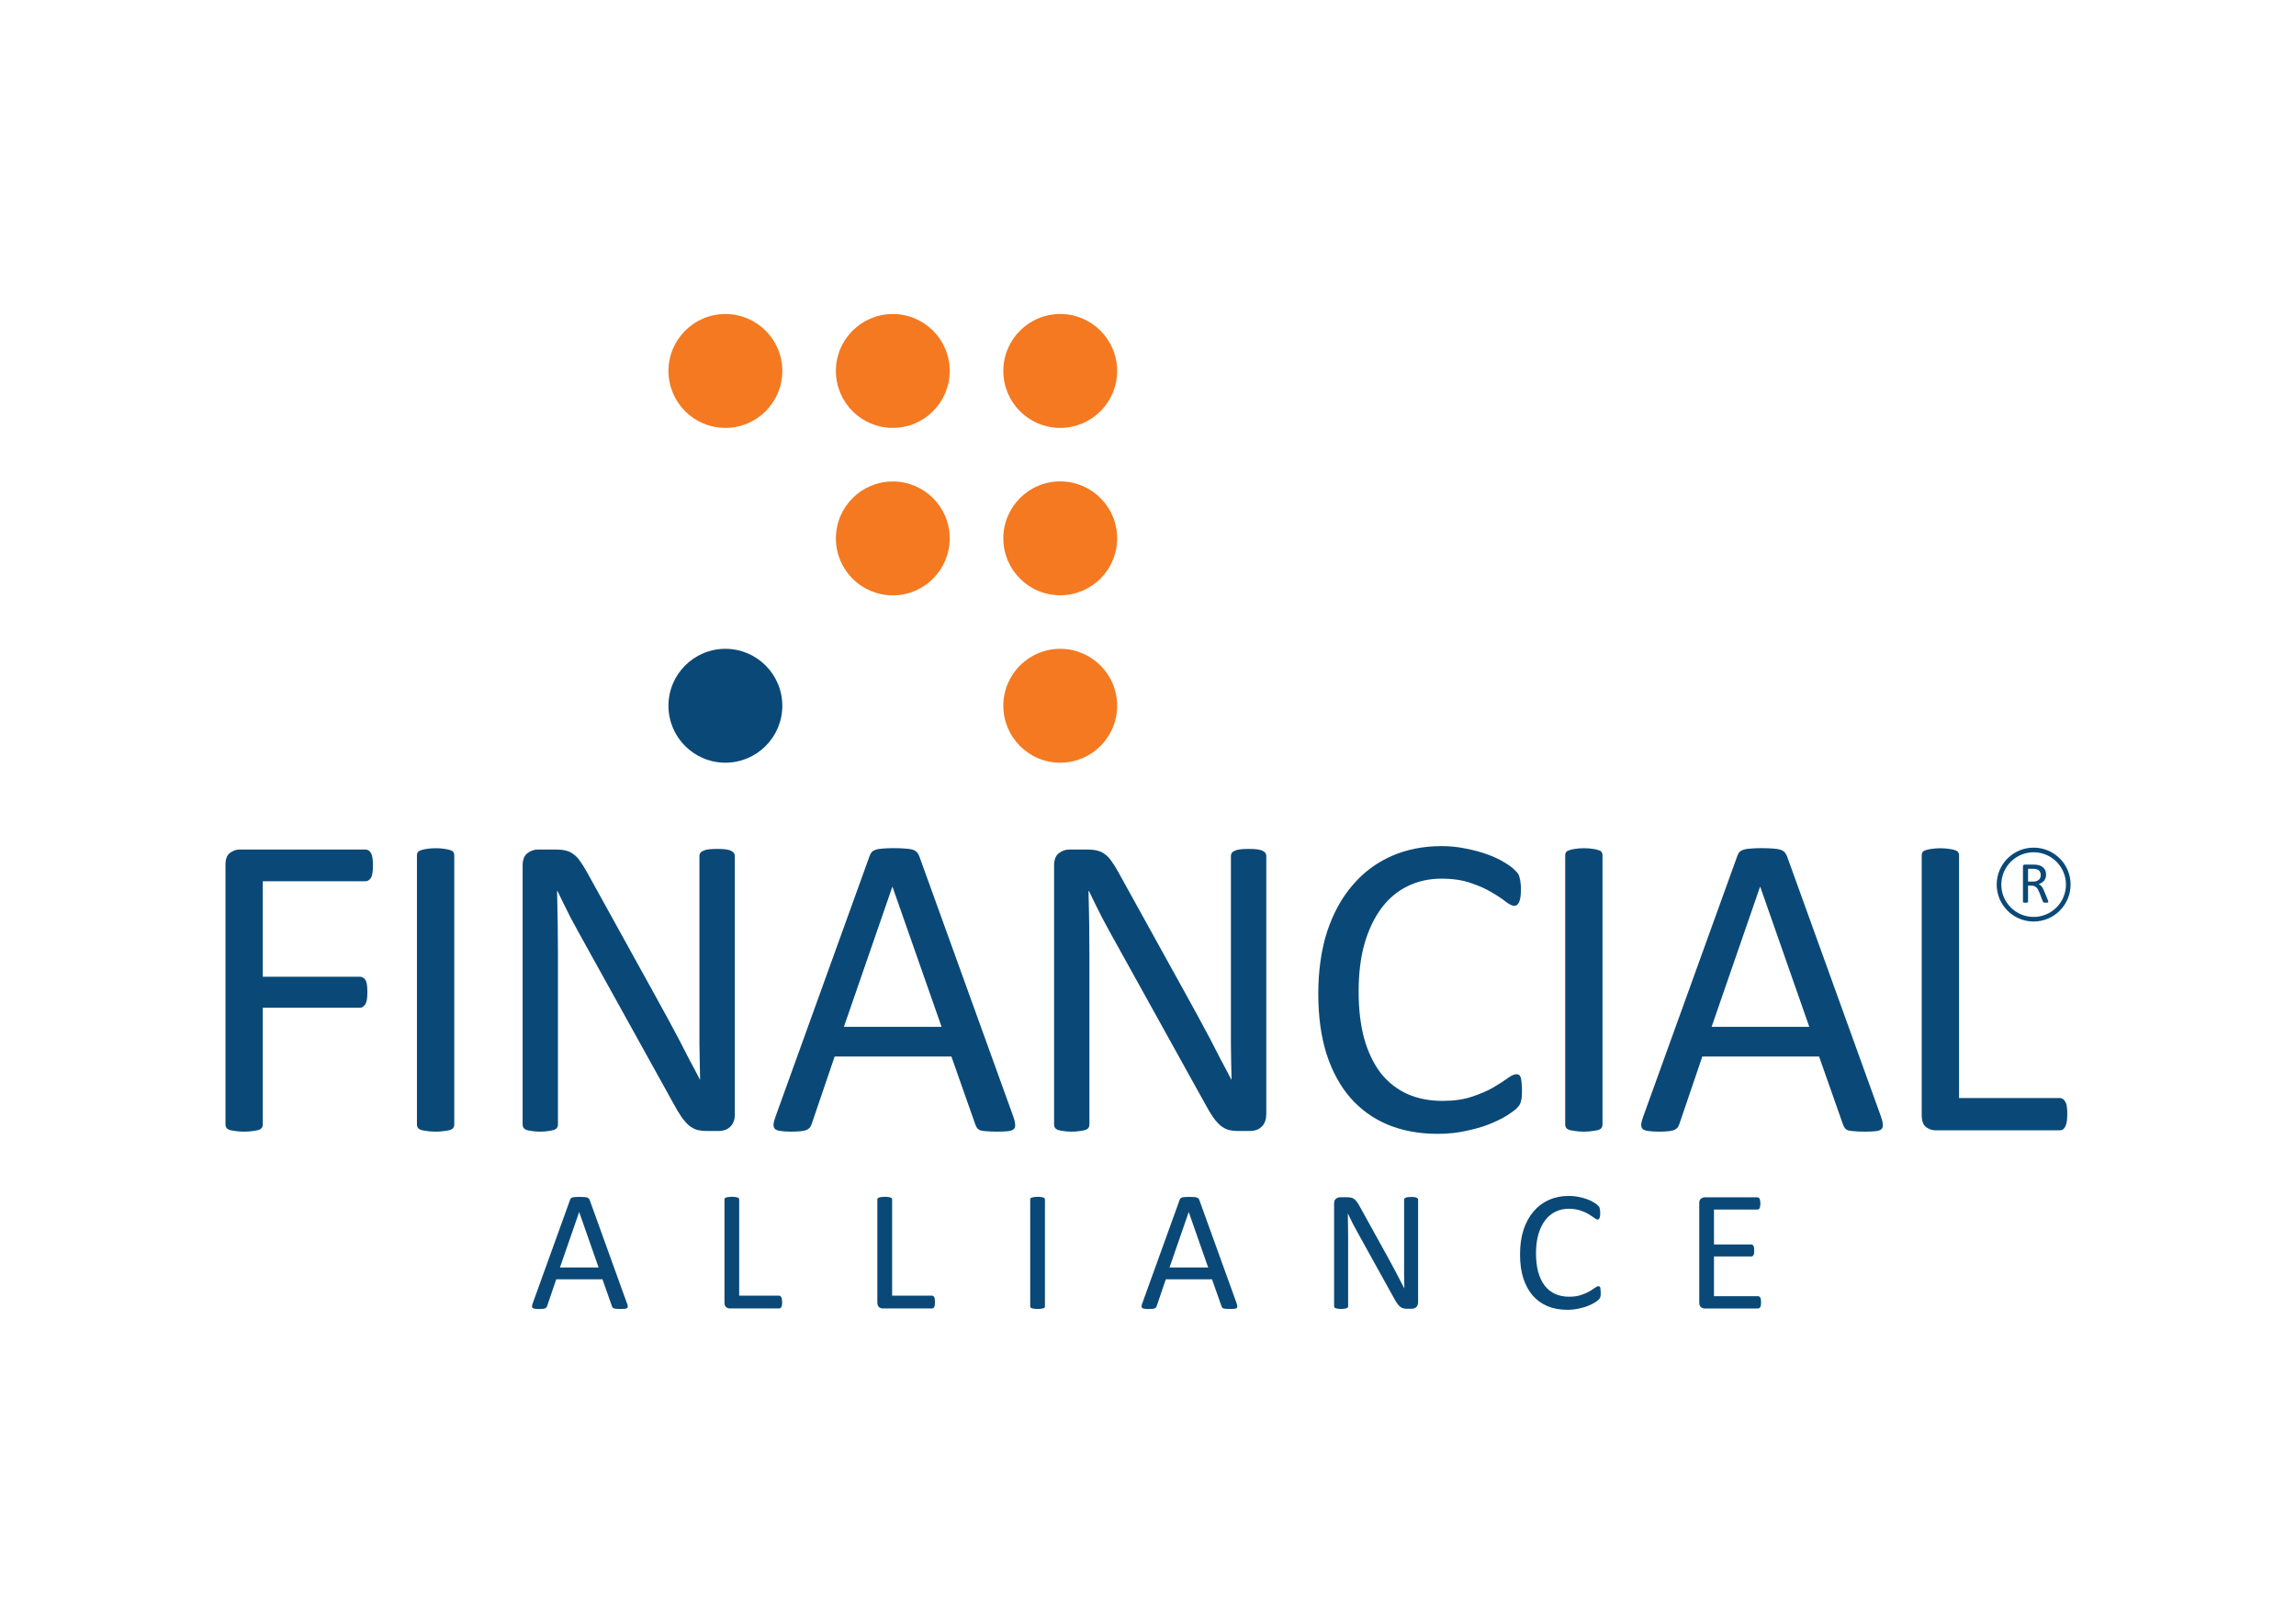 <?xml version="1.0" encoding="UTF-8"?><svg id="Layer_1" xmlns="http://www.w3.org/2000/svg" viewBox="0 0 595.28 420.94"><defs><style>.cls-1,.cls-2{fill:#0a4977;}.cls-3{fill:#f47920;}.cls-3,.cls-2{fill-rule:evenodd;}</style></defs><path class="cls-3" d="M289.64,182.95c0-8.15-6.61-14.76-14.76-14.76-8.15,0-14.75,6.61-14.75,14.76,0,8.15,6.6,14.76,14.75,14.76,8.15,0,14.76-6.61,14.76-14.76Z"/><path class="cls-2" d="M202.83,182.95c0-8.15-6.61-14.76-14.76-14.76s-14.76,6.61-14.76,14.76,6.61,14.76,14.76,14.76c8.15,0,14.76-6.61,14.76-14.76Z"/><path class="cls-3" d="M289.64,139.55c0-8.15-6.61-14.76-14.76-14.76-8.15,0-14.75,6.61-14.75,14.76s6.6,14.76,14.75,14.76c8.15,0,14.76-6.61,14.76-14.76Z"/><path class="cls-3" d="M246.23,139.57c0-8.15-6.61-14.76-14.76-14.76-8.14,0-14.75,6.61-14.75,14.76,0,8.15,6.61,14.76,14.75,14.76,8.15,0,14.76-6.61,14.76-14.76Z"/><path class="cls-3" d="M289.64,96.16c0-8.15-6.61-14.76-14.76-14.76-8.15,0-14.75,6.61-14.75,14.76,0,8.15,6.6,14.76,14.75,14.76,8.15,0,14.76-6.61,14.76-14.76Z"/><path class="cls-3" d="M246.23,96.16c0-8.15-6.61-14.76-14.76-14.76-8.14,0-14.75,6.61-14.75,14.76s6.61,14.76,14.75,14.76c8.15,0,14.76-6.61,14.76-14.76Z"/><path class="cls-3" d="M202.83,96.16c0-8.15-6.61-14.76-14.76-14.76-8.14,0-14.76,6.61-14.76,14.76,0,8.15,6.62,14.76,14.76,14.76,8.15,0,14.76-6.61,14.76-14.76Z"/><path class="cls-2" d="M96.69,224.39c0,.71-.04,1.33-.11,1.86-.07,.52-.21,.95-.39,1.29-.19,.3-.41,.53-.67,.68-.22,.15-.47,.22-.73,.22h-26.66v24.75h25.21c.26,0,.5,.07,.73,.22,.26,.11,.49,.32,.68,.62,.18,.3,.31,.71,.39,1.24,.07,.49,.11,1.13,.11,1.91,0,.71-.04,1.33-.11,1.86-.08,.49-.21,.9-.39,1.24-.19,.3-.42,.54-.68,.73-.22,.15-.47,.22-.73,.22h-25.21v30.32c0,.26-.07,.53-.22,.79-.16,.22-.41,.41-.79,.56-.38,.11-.86,.2-1.46,.28-.6,.11-1.39,.17-2.36,.17-.9,0-1.67-.06-2.31-.17-.63-.08-1.15-.17-1.52-.28-.37-.15-.63-.34-.78-.56-.15-.26-.23-.52-.23-.79v-67.39c0-1.46,.38-2.47,1.13-3.04,.78-.6,1.61-.9,2.48-.9h32.73c.26,0,.51,.08,.73,.22,.26,.15,.49,.39,.67,.73,.19,.34,.32,.79,.39,1.35,.07,.53,.11,1.15,.11,1.86Z"/><path class="cls-2" d="M117.78,291.55c0,.3-.07,.56-.23,.79-.15,.22-.41,.41-.78,.56-.38,.11-.88,.2-1.52,.28-.6,.11-1.37,.17-2.31,.17s-1.67-.06-2.31-.17c-.64-.08-1.14-.17-1.52-.28-.38-.15-.64-.34-.78-.56-.15-.22-.23-.49-.23-.79v-69.87c0-.3,.08-.56,.23-.79,.18-.22,.47-.39,.84-.5,.41-.15,.91-.26,1.52-.34,.63-.11,1.39-.17,2.25-.17,.94,0,1.7,.06,2.31,.17,.64,.08,1.14,.19,1.52,.34,.38,.11,.64,.28,.78,.5,.16,.23,.22,.49,.23,.79v69.87Z"/><path class="cls-2" d="M190.51,289.02c0,.75-.13,1.39-.39,1.91-.22,.53-.54,.96-.95,1.29-.38,.34-.81,.58-1.3,.73-.49,.15-.98,.22-1.46,.23h-3.1c-.97,0-1.84-.1-2.58-.28-.72-.22-1.41-.6-2.09-1.13-.63-.56-1.29-1.31-1.97-2.25-.64-.94-1.35-2.14-2.14-3.6l-22.95-41.4c-1.2-2.14-2.42-4.37-3.66-6.69-1.2-2.36-2.33-4.65-3.38-6.86h-.11c.07,2.7,.13,5.46,.17,8.27,.04,2.81,.06,5.61,.06,8.38v43.93c0,.26-.07,.53-.23,.79-.15,.22-.41,.41-.78,.56-.34,.11-.81,.2-1.41,.28-.56,.11-1.29,.17-2.19,.17s-1.65-.06-2.25-.17c-.56-.08-1.01-.17-1.35-.28-.34-.15-.59-.34-.73-.56-.15-.26-.22-.52-.22-.79v-67.17c0-1.5,.41-2.57,1.24-3.2,.82-.64,1.72-.96,2.7-.96h4.61c1.09,0,1.99,.1,2.7,.28,.75,.19,1.41,.51,1.97,.96,.6,.41,1.16,1.01,1.69,1.8,.56,.75,1.16,1.71,1.8,2.87l17.66,31.95c1.09,1.95,2.13,3.86,3.15,5.74,1.01,1.84,1.99,3.66,2.93,5.46,.94,1.8,1.85,3.58,2.75,5.34,.94,1.73,1.86,3.47,2.76,5.23h.05c-.07-2.96-.13-6.03-.17-9.23v-48.77c0-.26,.07-.5,.22-.73,.15-.23,.39-.41,.74-.56,.37-.19,.84-.32,1.41-.39,.6-.07,1.36-.11,2.3-.11,.82,0,1.53,.04,2.14,.11,.6,.07,1.07,.21,1.4,.39,.34,.15,.58,.34,.74,.56,.14,.23,.22,.47,.22,.73v67.17Z"/><path class="cls-2" d="M262.75,289.58c.3,.82,.45,1.5,.45,2.02,.04,.49-.09,.86-.39,1.13-.31,.26-.81,.43-1.53,.51-.67,.07-1.59,.11-2.75,.11-1.17,0-2.11-.04-2.82-.11-.67-.04-1.2-.12-1.57-.23-.34-.15-.6-.33-.78-.56-.15-.23-.31-.51-.45-.85l-6.24-17.72h-30.27l-5.96,17.5c-.11,.34-.27,.64-.45,.9-.18,.22-.47,.43-.84,.62-.34,.15-.84,.26-1.52,.34-.63,.07-1.48,.11-2.53,.11-1.09,0-1.99-.06-2.7-.17-.67-.08-1.16-.25-1.46-.51-.26-.26-.4-.64-.4-1.13,.04-.52,.21-1.2,.51-2.03l24.41-67.62c.15-.41,.34-.75,.56-1.02,.26-.26,.62-.47,1.07-.62,.49-.15,1.09-.24,1.8-.28,.75-.07,1.68-.11,2.81-.11,1.2,0,2.19,.04,2.99,.11,.78,.04,1.42,.13,1.91,.28,.48,.15,.86,.38,1.12,.67,.26,.27,.46,.6,.62,1.02l24.42,67.62Zm-31.34-59.69h-.06l-12.55,36.28h25.32l-12.72-36.28Z"/><path class="cls-2" d="M328.28,289.02c0,.75-.13,1.39-.39,1.91-.22,.53-.54,.96-.95,1.29-.38,.34-.81,.58-1.29,.73-.49,.15-.98,.22-1.46,.23h-3.1c-.98,0-1.84-.1-2.59-.28-.72-.22-1.4-.6-2.08-1.13-.64-.56-1.3-1.31-1.97-2.25-.63-.94-1.35-2.14-2.13-3.6l-22.96-41.4c-1.2-2.14-2.42-4.37-3.65-6.69-1.2-2.36-2.33-4.65-3.38-6.86h-.11c.07,2.7,.13,5.46,.17,8.27,.04,2.81,.06,5.61,.06,8.38v43.93c0,.26-.08,.53-.22,.79-.15,.22-.41,.41-.78,.56-.34,.11-.81,.2-1.41,.28-.56,.11-1.29,.17-2.19,.17s-1.65-.06-2.26-.17c-.56-.08-1.01-.17-1.35-.28-.34-.15-.58-.34-.73-.56-.15-.26-.22-.52-.22-.79v-67.17c0-1.5,.41-2.57,1.23-3.2,.83-.64,1.73-.96,2.7-.96h4.61c1.08,0,1.99,.1,2.7,.28,.75,.19,1.41,.51,1.97,.96,.59,.41,1.16,1.01,1.69,1.8,.56,.75,1.16,1.71,1.79,2.87l17.67,31.95c1.09,1.95,2.13,3.86,3.15,5.74,1.01,1.84,1.99,3.66,2.93,5.46,.94,1.8,1.85,3.58,2.75,5.34,.94,1.73,1.85,3.47,2.76,5.23h.06c-.07-2.96-.13-6.03-.16-9.23v-48.77c0-.26,.07-.5,.22-.73,.15-.23,.39-.41,.73-.56,.37-.19,.84-.32,1.41-.39,.6-.07,1.36-.11,2.31-.11,.83,0,1.53,.04,2.14,.11,.6,.07,1.07,.21,1.4,.39,.34,.15,.58,.34,.73,.56,.16,.23,.23,.47,.23,.73v67.17Z"/><path class="cls-2" d="M394.61,282.72c0,.6-.02,1.13-.06,1.58-.03,.45-.11,.84-.22,1.18-.07,.34-.18,.64-.34,.9-.15,.26-.41,.58-.78,.95-.38,.38-1.16,.96-2.36,1.75-1.2,.75-2.7,1.5-4.5,2.25-1.76,.72-3.81,1.32-6.13,1.8-2.29,.53-4.8,.79-7.54,.79-4.72,0-9-.79-12.83-2.36-3.78-1.57-7.03-3.9-9.73-6.97-2.67-3.08-4.73-6.86-6.19-11.36-1.43-4.54-2.14-9.75-2.14-15.64s.77-11.42,2.31-16.15c1.57-4.72,3.77-8.72,6.58-11.98,2.81-3.3,6.17-5.81,10.07-7.54,3.94-1.73,8.29-2.59,13.05-2.59,2.1,0,4.14,.21,6.13,.62,1.99,.38,3.83,.86,5.51,1.46,1.69,.6,3.19,1.29,4.5,2.08,1.31,.79,2.21,1.44,2.7,1.97,.52,.49,.86,.86,1.02,1.13,.15,.26,.25,.58,.33,.96,.12,.34,.19,.75,.23,1.24,.07,.49,.11,1.07,.11,1.75,0,.75-.04,1.39-.11,1.91-.07,.53-.19,.98-.34,1.35-.15,.34-.34,.6-.56,.79-.19,.15-.43,.22-.73,.22-.53,0-1.26-.35-2.2-1.07-.93-.75-2.15-1.56-3.66-2.42-1.46-.9-3.26-1.7-5.4-2.42-2.1-.75-4.63-1.12-7.59-1.13-3.23,0-6.17,.66-8.83,1.97-2.62,1.28-4.87,3.17-6.75,5.68-1.87,2.51-3.34,5.59-4.39,9.22-1.01,3.6-1.52,7.73-1.52,12.38s.49,8.7,1.46,12.27c1.01,3.53,2.44,6.49,4.28,8.89,1.87,2.36,4.16,4.16,6.86,5.4,2.7,1.2,5.76,1.8,9.17,1.8,2.89,0,5.4-.36,7.54-1.07,2.17-.71,4.01-1.5,5.51-2.36,1.53-.9,2.79-1.7,3.77-2.42,.97-.71,1.74-1.07,2.31-1.07,.26,0,.48,.05,.67,.17,.18,.11,.34,.34,.45,.67,.11,.3,.18,.73,.22,1.3,.07,.56,.11,1.28,.11,2.14Z"/><path class="cls-2" d="M415.48,291.55c0,.3-.07,.56-.22,.79-.15,.22-.41,.41-.79,.56-.38,.11-.88,.2-1.52,.28-.6,.11-1.37,.17-2.3,.17s-1.67-.06-2.31-.17c-.64-.08-1.14-.17-1.52-.28-.37-.15-.64-.34-.78-.56-.15-.22-.23-.49-.23-.79v-69.87c0-.3,.08-.56,.23-.79,.18-.22,.46-.39,.84-.5,.41-.15,.91-.26,1.52-.34,.63-.11,1.39-.17,2.25-.17,.93,0,1.7,.06,2.3,.17,.64,.08,1.14,.19,1.52,.34,.38,.11,.64,.28,.79,.5,.15,.23,.22,.49,.22,.79v69.87Z"/><path class="cls-2" d="M487.71,289.58c.3,.82,.45,1.5,.45,2.02,.04,.49-.1,.86-.39,1.13-.3,.26-.81,.43-1.52,.51-.67,.07-1.6,.11-2.76,.11-1.16,0-2.1-.04-2.81-.11-.67-.04-1.2-.12-1.58-.23-.34-.15-.6-.33-.78-.56-.15-.23-.3-.51-.45-.85l-6.24-17.72h-30.27l-5.96,17.5c-.12,.34-.27,.64-.45,.9-.18,.22-.46,.43-.84,.62-.34,.15-.85,.26-1.52,.34-.64,.07-1.48,.11-2.53,.11-1.09,0-1.99-.06-2.7-.17-.67-.08-1.16-.25-1.46-.51-.27-.26-.39-.64-.39-1.13,.03-.52,.2-1.2,.5-2.03l24.42-67.62c.15-.41,.33-.75,.56-1.02,.26-.26,.62-.47,1.07-.62,.49-.15,1.09-.24,1.8-.28,.74-.07,1.68-.11,2.81-.11,1.2,0,2.19,.04,2.98,.11,.79,.04,1.42,.13,1.91,.28,.49,.15,.86,.38,1.13,.67,.26,.27,.46,.6,.62,1.02l24.41,67.62Zm-31.33-59.69h-.06l-12.55,36.28h25.32l-12.71-36.28Z"/><path class="cls-2" d="M535.98,288.79c0,.75-.04,1.39-.12,1.92-.07,.49-.2,.92-.39,1.29-.15,.34-.36,.6-.62,.79-.22,.15-.51,.22-.84,.22h-32.18c-.86,0-1.69-.28-2.47-.84-.76-.6-1.12-1.63-1.12-3.09v-67.39c0-.3,.07-.56,.22-.79,.15-.22,.41-.39,.79-.5,.37-.15,.88-.26,1.52-.34,.63-.11,1.4-.17,2.3-.17s1.71,.06,2.31,.17c.63,.08,1.15,.19,1.52,.34,.37,.11,.64,.28,.79,.5,.15,.23,.23,.49,.23,.79v62.95h26.1c.34,0,.62,.1,.84,.28,.26,.15,.47,.39,.62,.73,.19,.3,.32,.71,.39,1.24,.08,.52,.11,1.16,.12,1.91Z"/><g><path class="cls-2" d="M162.58,337.83c.12,.33,.18,.6,.18,.8,.01,.19-.04,.34-.16,.45-.12,.1-.32,.17-.6,.2-.27,.03-.63,.04-1.09,.04s-.83-.01-1.12-.04c-.27-.02-.47-.05-.62-.09-.14-.06-.24-.13-.32-.22-.06-.09-.11-.2-.18-.33l-2.47-7.02h-11.98l-2.36,6.93c-.04,.13-.1,.25-.18,.36-.08,.09-.18,.17-.34,.25-.13,.06-.33,.1-.6,.13-.25,.03-.59,.04-1,.04s-.78-.02-1.07-.07c-.27-.03-.46-.09-.59-.2-.1-.1-.15-.25-.15-.44,.01-.21,.08-.48,.2-.8l9.66-26.77c.06-.16,.13-.3,.22-.4,.1-.11,.24-.19,.42-.24,.2-.06,.43-.09,.71-.11,.3-.03,.67-.04,1.11-.04,.48,0,.87,.01,1.19,.04,.31,.02,.56,.05,.75,.11,.19,.06,.34,.15,.45,.27,.1,.1,.19,.24,.25,.4l9.66,26.77Zm-12.4-23.62h-.03l-4.97,14.36h10.02l-5.03-14.36Z"/><path class="cls-2" d="M202.79,337.52c0,.3-.01,.55-.05,.76-.03,.2-.08,.36-.16,.51-.06,.13-.14,.24-.24,.31-.09,.06-.2,.09-.34,.09h-12.74c-.35,0-.67-.11-.98-.33-.3-.24-.45-.64-.45-1.23v-26.68c0-.12,.03-.22,.09-.31,.06-.09,.16-.15,.31-.2,.14-.06,.35-.1,.6-.14,.26-.04,.56-.06,.91-.06s.68,.02,.91,.06c.25,.03,.46,.08,.6,.14,.15,.04,.25,.11,.31,.2,.06,.09,.08,.19,.09,.31v24.92h10.33c.14,0,.24,.04,.34,.11,.1,.06,.18,.16,.24,.29,.08,.12,.13,.28,.16,.49,.03,.21,.05,.46,.05,.76Z"/><path class="cls-2" d="M242.41,337.52c0,.3-.01,.55-.04,.76-.03,.2-.08,.36-.15,.51-.06,.13-.14,.24-.24,.31-.09,.06-.2,.09-.34,.09h-12.74c-.34,0-.67-.11-.98-.33-.29-.24-.45-.64-.45-1.23v-26.68c0-.12,.03-.22,.09-.31,.06-.09,.16-.15,.32-.2,.14-.06,.35-.1,.6-.14,.25-.04,.56-.06,.91-.06s.67,.02,.91,.06c.25,.03,.45,.08,.6,.14,.14,.04,.25,.11,.31,.2,.06,.09,.09,.19,.09,.31v24.92h10.33c.13,0,.25,.04,.34,.11,.1,.06,.19,.16,.24,.29,.08,.12,.13,.28,.15,.49,.03,.21,.04,.46,.04,.76Z"/><path class="cls-2" d="M270.93,338.61c0,.12-.03,.22-.09,.31-.06,.09-.16,.16-.31,.22-.15,.04-.35,.08-.6,.11-.24,.05-.55,.07-.92,.07-.35,0-.66-.02-.91-.07-.25-.03-.46-.07-.6-.11-.15-.06-.25-.13-.32-.22-.06-.09-.08-.2-.08-.31v-27.66c0-.12,.03-.22,.08-.31,.07-.09,.18-.15,.34-.2,.16-.06,.36-.1,.6-.14,.25-.04,.55-.06,.88-.06,.38,0,.68,.02,.92,.06,.25,.03,.45,.08,.6,.14,.15,.04,.25,.11,.31,.2,.06,.09,.09,.19,.09,.31v27.66Z"/><path class="cls-2" d="M320.62,337.83c.11,.33,.17,.6,.17,.8,.01,.19-.03,.34-.15,.45-.12,.1-.32,.17-.61,.2-.27,.03-.63,.04-1.09,.04s-.83-.01-1.11-.04c-.27-.02-.48-.05-.63-.09-.13-.06-.24-.13-.31-.22-.06-.09-.12-.2-.18-.33l-2.48-7.02h-11.97l-2.36,6.93c-.05,.13-.1,.25-.18,.36-.08,.09-.19,.17-.34,.25-.13,.06-.33,.1-.6,.13-.26,.03-.59,.04-1,.04s-.79-.02-1.08-.07c-.27-.03-.46-.09-.57-.2-.1-.1-.16-.25-.16-.44,.01-.21,.08-.48,.2-.8l9.67-26.77c.06-.16,.13-.3,.22-.4,.11-.11,.25-.19,.43-.24,.19-.06,.43-.09,.71-.11,.29-.03,.67-.04,1.12-.04s.87,.01,1.18,.04c.32,.02,.57,.05,.76,.11,.2,.06,.34,.15,.45,.27,.11,.1,.18,.24,.24,.4l9.67,26.77Zm-12.41-23.62h-.02l-4.97,14.36h10.02l-5.03-14.36Z"/><path class="cls-2" d="M367.67,337.61c0,.29-.05,.55-.16,.76-.09,.21-.21,.38-.38,.51-.15,.13-.31,.23-.51,.29-.2,.06-.39,.09-.58,.09h-1.22c-.39,0-.73-.03-1.03-.11-.28-.09-.55-.24-.82-.45-.25-.22-.52-.52-.78-.89-.25-.37-.54-.84-.85-1.43l-9.08-16.39c-.47-.85-.96-1.73-1.44-2.65-.47-.93-.93-1.84-1.34-2.72h-.04c.03,1.07,.05,2.16,.06,3.27,.02,1.11,.03,2.22,.03,3.32v17.39c0,.11-.03,.21-.09,.31-.06,.09-.16,.16-.31,.22-.13,.04-.32,.08-.56,.11-.22,.05-.51,.07-.87,.07s-.66-.02-.89-.07c-.22-.03-.4-.07-.54-.11-.13-.06-.22-.13-.29-.22-.06-.11-.09-.21-.09-.31v-26.59c0-.6,.17-1.02,.49-1.27,.33-.25,.68-.38,1.07-.38h1.83c.43,0,.78,.04,1.07,.11,.29,.08,.55,.2,.78,.38,.24,.16,.46,.4,.67,.71,.22,.3,.46,.67,.72,1.14l6.99,12.65c.43,.77,.84,1.53,1.24,2.27,.41,.73,.78,1.45,1.16,2.16,.37,.71,.73,1.42,1.09,2.11,.36,.69,.73,1.37,1.09,2.07h.02c-.03-1.17-.05-2.39-.07-3.65v-19.31c0-.1,.03-.2,.09-.29,.06-.09,.15-.16,.29-.22,.14-.07,.33-.13,.56-.16,.23-.03,.54-.04,.91-.05,.33,0,.61,.01,.84,.05,.24,.03,.42,.08,.56,.16,.13,.06,.23,.13,.29,.22,.06,.09,.09,.19,.09,.29v26.59Z"/><path class="cls-2" d="M415.02,335.11c0,.24,0,.45-.02,.62-.01,.18-.05,.34-.09,.46-.03,.14-.07,.26-.14,.36-.06,.1-.16,.23-.31,.38-.15,.15-.46,.38-.94,.69-.48,.3-1.07,.6-1.78,.89-.7,.28-1.51,.52-2.43,.71-.91,.21-1.91,.31-2.99,.31-1.87,0-3.56-.31-5.08-.93-1.5-.63-2.78-1.55-3.85-2.76-1.05-1.22-1.87-2.72-2.45-4.5-.57-1.79-.84-3.86-.84-6.19s.3-4.52,.91-6.39c.63-1.87,1.49-3.45,2.61-4.74,1.11-1.3,2.44-2.3,3.98-2.99,1.56-.68,3.28-1.02,5.17-1.02,.83,0,1.64,.08,2.43,.24,.78,.15,1.51,.34,2.18,.58,.67,.24,1.26,.51,1.78,.82,.52,.31,.87,.57,1.07,.78,.21,.19,.34,.34,.4,.45,.06,.1,.11,.23,.13,.38,.05,.13,.08,.3,.09,.49,.03,.2,.04,.43,.04,.69,0,.3-.01,.55-.04,.76-.03,.21-.08,.39-.13,.53-.06,.13-.14,.24-.23,.31-.07,.06-.17,.09-.29,.09-.2,0-.5-.14-.87-.42-.37-.29-.85-.61-1.44-.96-.57-.36-1.29-.68-2.14-.96-.83-.29-1.83-.44-3-.45-1.28,0-2.44,.26-3.5,.78-1.04,.5-1.93,1.25-2.67,2.25-.74,1-1.33,2.21-1.74,3.65-.4,1.42-.6,3.06-.6,4.9s.2,3.44,.58,4.85c.4,1.4,.96,2.57,1.69,3.52,.74,.94,1.65,1.65,2.72,2.14,1.07,.47,2.27,.71,3.63,.71,1.14,0,2.14-.14,2.98-.42,.87-.28,1.59-.6,2.19-.93,.61-.36,1.11-.68,1.49-.96,.39-.28,.69-.42,.91-.42,.1,0,.19,.02,.27,.06,.07,.05,.13,.14,.18,.27,.04,.12,.07,.29,.09,.51,.03,.22,.04,.5,.04,.85Z"/><path class="cls-2" d="M456.59,337.61c0,.27-.02,.5-.05,.71-.03,.19-.08,.36-.15,.49-.07,.14-.16,.23-.27,.29-.09,.06-.19,.09-.31,.09h-13.83c-.34,0-.67-.11-.98-.33-.29-.24-.44-.64-.44-1.23v-25.7c0-.58,.15-.98,.44-1.2,.32-.23,.64-.35,.98-.36h13.67c.12,0,.22,.03,.31,.09,.1,.06,.18,.16,.25,.29,.06,.13,.1,.3,.13,.51,.04,.19,.07,.44,.07,.74,0,.27-.02,.5-.07,.71-.03,.19-.07,.36-.13,.48-.07,.12-.15,.21-.25,.27-.1,.06-.2,.09-.31,.09h-11.27v9.04h9.67c.12,0,.22,.03,.32,.11,.1,.06,.18,.15,.24,.27,.07,.12,.13,.28,.16,.49,.03,.21,.04,.45,.04,.74,0,.27-.01,.5-.04,.69-.03,.19-.08,.35-.16,.47-.06,.12-.14,.21-.24,.27-.09,.04-.2,.07-.32,.07h-9.67v10.31h11.43c.12,0,.22,.03,.31,.09,.11,.06,.19,.15,.27,.29,.08,.12,.13,.28,.15,.49,.03,.19,.05,.44,.05,.74Z"/></g><path class="cls-1" d="M530.9,233.22l-.89-2.17c-.1-.25-.2-.47-.3-.67-.1-.2-.21-.37-.32-.53-.11-.15-.23-.28-.36-.39-.13-.11-.28-.2-.44-.28,.29-.1,.55-.22,.78-.37,.23-.15,.43-.32,.6-.52,.16-.2,.29-.43,.38-.69,.08-.26,.13-.56,.13-.89s-.05-.65-.15-.93c-.1-.28-.25-.53-.44-.75-.2-.22-.45-.4-.74-.54-.29-.14-.62-.24-1.01-.31-.13-.01-.28-.03-.45-.04-.16-.01-.36-.02-.62-.02h-2.09c-.12,0-.24,.04-.34,.12-.1,.07-.15,.21-.15,.41v9.11s.01,.07,.03,.11c.02,.03,.06,.05,.11,.08,.05,.01,.11,.03,.2,.04,.09,.02,.19,.03,.32,.03s.22,0,.31-.03c.09,0,.15-.02,.2-.04,.05-.02,.09-.05,.11-.08,.03-.03,.04-.07,.04-.11v-4.19h.88c.3,0,.55,.05,.77,.14,.21,.09,.4,.21,.55,.37,.16,.16,.29,.35,.41,.57,.11,.22,.22,.46,.33,.72l.9,2.32c.02,.06,.04,.11,.07,.15,.03,.04,.07,.08,.12,.1,.05,.02,.12,.03,.2,.05,.08,.01,.2,.01,.33,.01,.15,0,.27,0,.36-.01,.09-.01,.16-.03,.21-.05,.05-.02,.08-.05,.1-.08,.01-.03,.02-.07,.02-.11s-.01-.1-.03-.17c-.03-.08-.07-.21-.14-.39Zm-2.92-4.81c-.25,.08-.54,.12-.89,.12h-1.28v-3.32h1.1c.26,0,.47,0,.63,.02,.16,.01,.31,.04,.43,.08,.41,.12,.7,.31,.87,.58,.17,.26,.26,.59,.26,.97,0,.24-.04,.46-.12,.66s-.2,.38-.37,.53c-.17,.15-.38,.26-.63,.35Zm-.72-8.68c-5.29,0-9.58,4.28-9.58,9.57s4.3,9.58,9.58,9.58,9.58-4.29,9.58-9.58-4.29-9.57-9.58-9.57Zm0,17.96c-4.63,0-8.38-3.75-8.38-8.38,0-4.62,3.75-8.37,8.38-8.38,4.63,0,8.37,3.75,8.38,8.38-.01,4.63-3.76,8.38-8.38,8.38Z"/></svg>